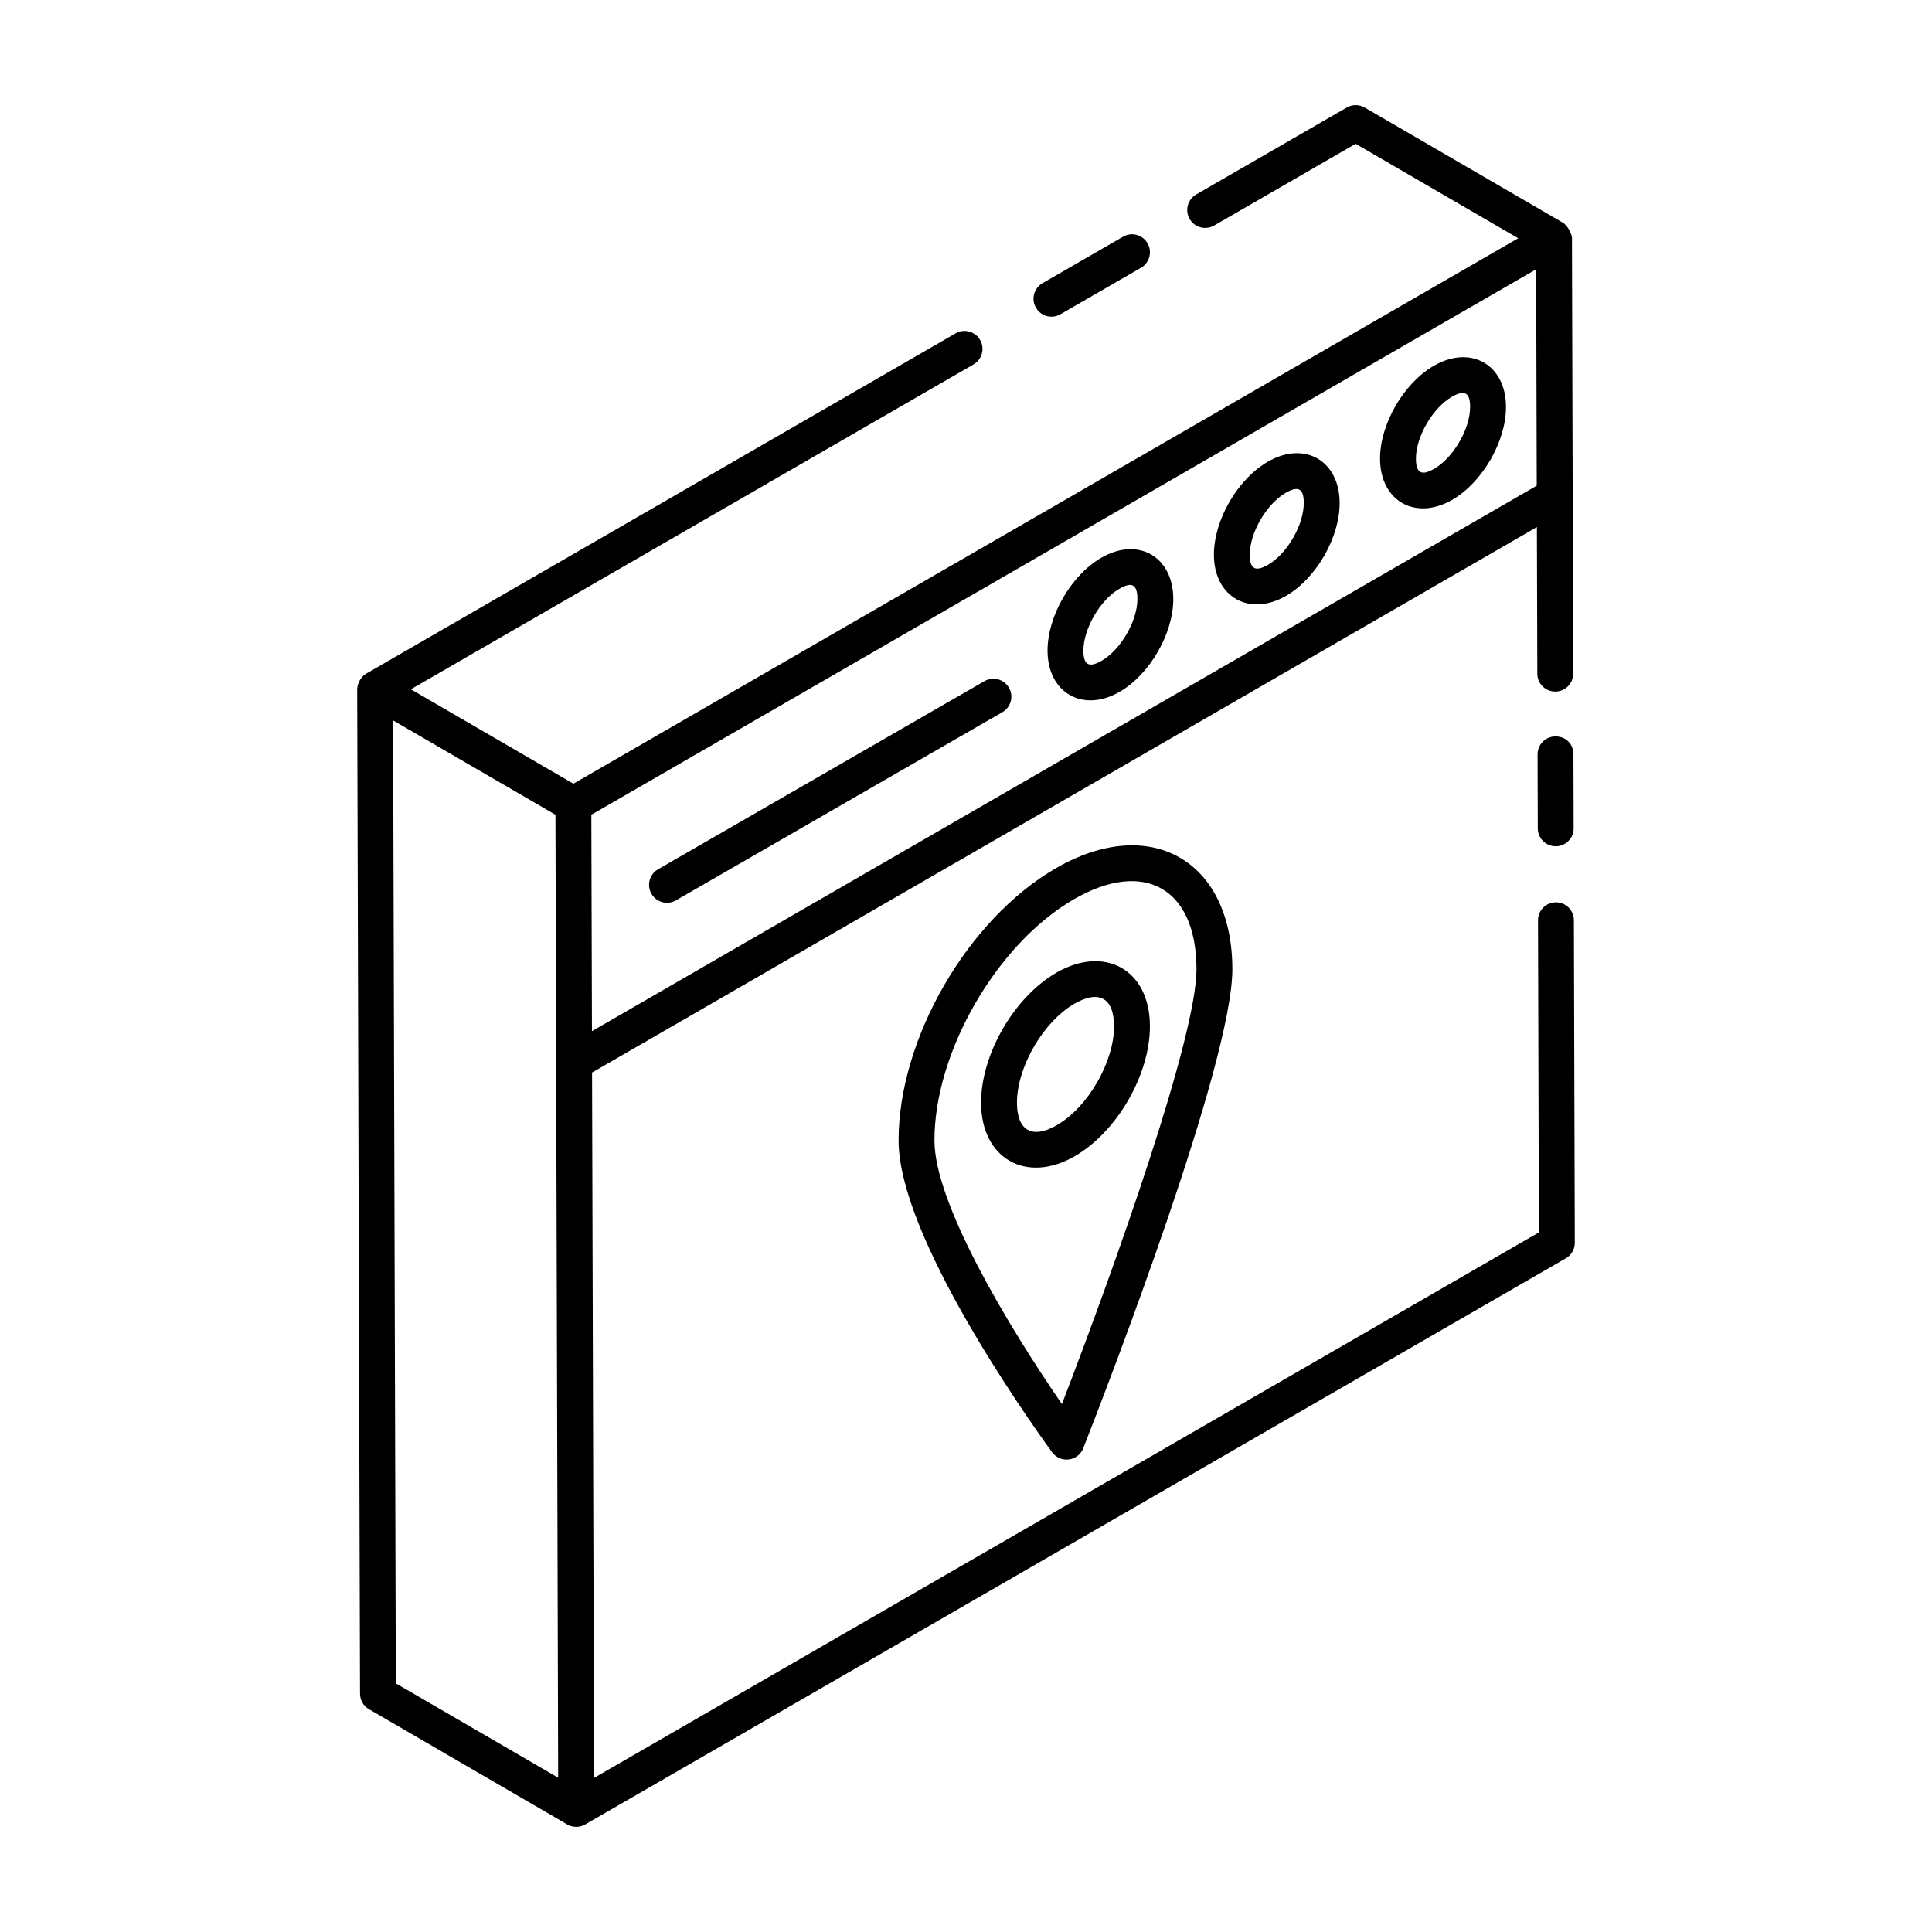 <?xml version="1.0" encoding="UTF-8"?>
<!-- Uploaded to: SVG Repo, www.svgrepo.com, Generator: SVG Repo Mixer Tools -->
<svg fill="#000000" width="800px" height="800px" version="1.1" viewBox="144 144 512 512" xmlns="http://www.w3.org/2000/svg">
 <g>
  <path d="m239.41 592.86c0.004 1.691 0.906 3.25 2.363 4.094 0.961 0.559 53.512 31.098 52.547 30.539 0.004 0.004 0.008 0.008 0.012 0.012 1.445 0.832 3.262 0.852 4.75-0.004l259.88-150.04c1.477-0.855 2.383-2.426 2.375-4.133l-0.242-85.465c-0.008-2.617-2.137-4.738-4.754-4.738h-0.016c-2.621 0.008-4.75 2.141-4.738 4.766l0.23 82.711-250.39 144.56-0.527-186.93 250.39-144.56 0.113 38.859c0.008 2.617 2.137 4.738 4.754 4.738h0.016c2.621-0.008 4.75-2.141 4.738-4.766-0.445-158.1-0.293-103.54-0.324-115.37-0.004-1.371-1.43-3.551-2.363-4.094l-0.012-0.004c-0.004 0-0.004-0.004-0.008-0.008-0.004 0-0.008 0-0.012-0.004l-52.52-30.52c-1.484-0.863-3.301-0.855-4.766-0.008l-39.898 23.035c-2.273 1.312-3.055 4.219-1.742 6.492 1.309 2.277 4.215 3.043 6.492 1.742l37.512-21.66 43.074 25.031-250.39 144.55-43.07-25.023 149.11-86.086c2.273-1.312 3.055-4.219 1.742-6.492-1.324-2.277-4.234-3.059-6.492-1.742l-156.21 90.188c-1.68 0.973-2.375 3-2.375 4.113 0 0.004 0.004 0.004 0.004 0.008s-0.004 0.004-0.004 0.008zm240.21-336.23 71.477-41.266 0.156 57.34-250.38 144.56c-0.004-0.977-0.172-61.109-0.16-57.344zm-188.42 103.29c0.062 21.918 0.707 250.18 0.719 255.19l-43.023-25.004-0.723-255.19z"/>
  <path d="m425.02 227.29 21.348-12.328c2.273-1.312 3.055-4.219 1.742-6.492-1.324-2.285-4.234-3.062-6.492-1.742l-21.348 12.328c-2.273 1.312-3.055 4.219-1.742 6.492 1.312 2.281 4.227 3.047 6.492 1.742z"/>
  <path d="m551.47 343.93 0.055 19.605c0.008 2.617 2.137 4.738 4.754 4.738h0.016c2.621-0.008 4.75-2.141 4.738-4.766l-0.055-19.605c-0.008-2.621-1.895-4.75-4.766-4.738-2.625 0.008-4.754 2.137-4.742 4.766z"/>
  <path d="m484.8 301.91c8.004-4.617 14.246-15.445 14.219-24.648-0.027-11.184-9.312-16.535-19.047-10.895-8.023 4.633-14.297 15.469-14.273 24.676 0.035 11.148 9.367 16.48 19.102 10.867zm-0.078-27.309c3.602-2.07 4.781-0.871 4.789 2.688 0.02 5.805-4.406 13.465-9.465 16.383-3.203 1.84-4.836 1.312-4.848-2.66-0.012-5.805 4.438-13.477 9.523-16.41z"/>
  <path d="m440.71 327.34c7.996-4.617 14.246-15.441 14.223-24.648-0.039-11.227-9.336-16.504-19.055-10.895-8.031 4.637-14.297 15.477-14.27 24.676 0.031 11.113 9.336 16.5 19.102 10.867zm-0.078-27.305c3.141-1.82 4.785-1.387 4.793 2.688 0.016 5.805-4.41 13.465-9.469 16.383-3.18 1.828-4.832 1.336-4.84-2.66-0.016-5.805 4.43-13.477 9.516-16.41z"/>
  <path d="m528.83 276.47c8.023-4.633 14.297-15.469 14.273-24.676-0.039-11.164-9.324-16.5-19.102-10.867-8.023 4.633-14.297 15.469-14.273 24.676 0.039 11.199 9.406 16.457 19.102 10.867zm-0.074-27.305c3.602-2.078 4.832-0.863 4.84 2.66 0.016 5.805-4.434 13.48-9.52 16.414-3.168 1.82-4.832 1.344-4.84-2.66-0.016-5.809 4.43-13.48 9.52-16.414z"/>
  <path d="m323.13 382.61 86.508-49.867c2.273-1.309 3.059-4.215 1.746-6.488-1.305-2.269-4.219-3.059-6.488-1.746l-86.508 49.867c-2.273 1.309-3.059 4.215-1.746 6.488 1.305 2.277 4.215 3.059 6.488 1.746z"/>
  <path d="m423.86 374.07c-23.473 13.555-41.797 45.301-41.723 72.277 0.07 25.316 33.883 73.156 40.66 82.488 1.066 1.461 2.832 2.152 4.457 1.926 1.723-0.219 3.195-1.355 3.824-2.969 6.613-16.863 39.586-102.24 39.512-127.05-0.078-28.738-21.727-41.09-46.73-26.672zm1.562 142.02c-14.402-20.895-33.734-53.234-33.781-69.766-0.066-23.492 16.52-52.207 36.969-64.016 18.535-10.707 32.414-3.016 32.473 18.465 0.055 17.797-21.066 77.387-35.66 115.32z"/>
  <path d="m423.97 401.76c-11.238 6.492-20.008 21.656-19.973 34.527 0.039 14.727 11.949 21.551 24.84 14.109 11.191-6.465 19.934-21.605 19.902-34.48-0.035-15.098-12.102-21.473-24.77-14.156zm0.117 40.406c-6.457 3.75-10.562 1.562-10.582-5.902-0.027-9.453 6.945-21.484 15.219-26.266 6.387-3.68 10.492-1.691 10.512 5.949 0.023 9.453-6.914 21.465-15.148 26.219z"/>
 </g>
</svg>